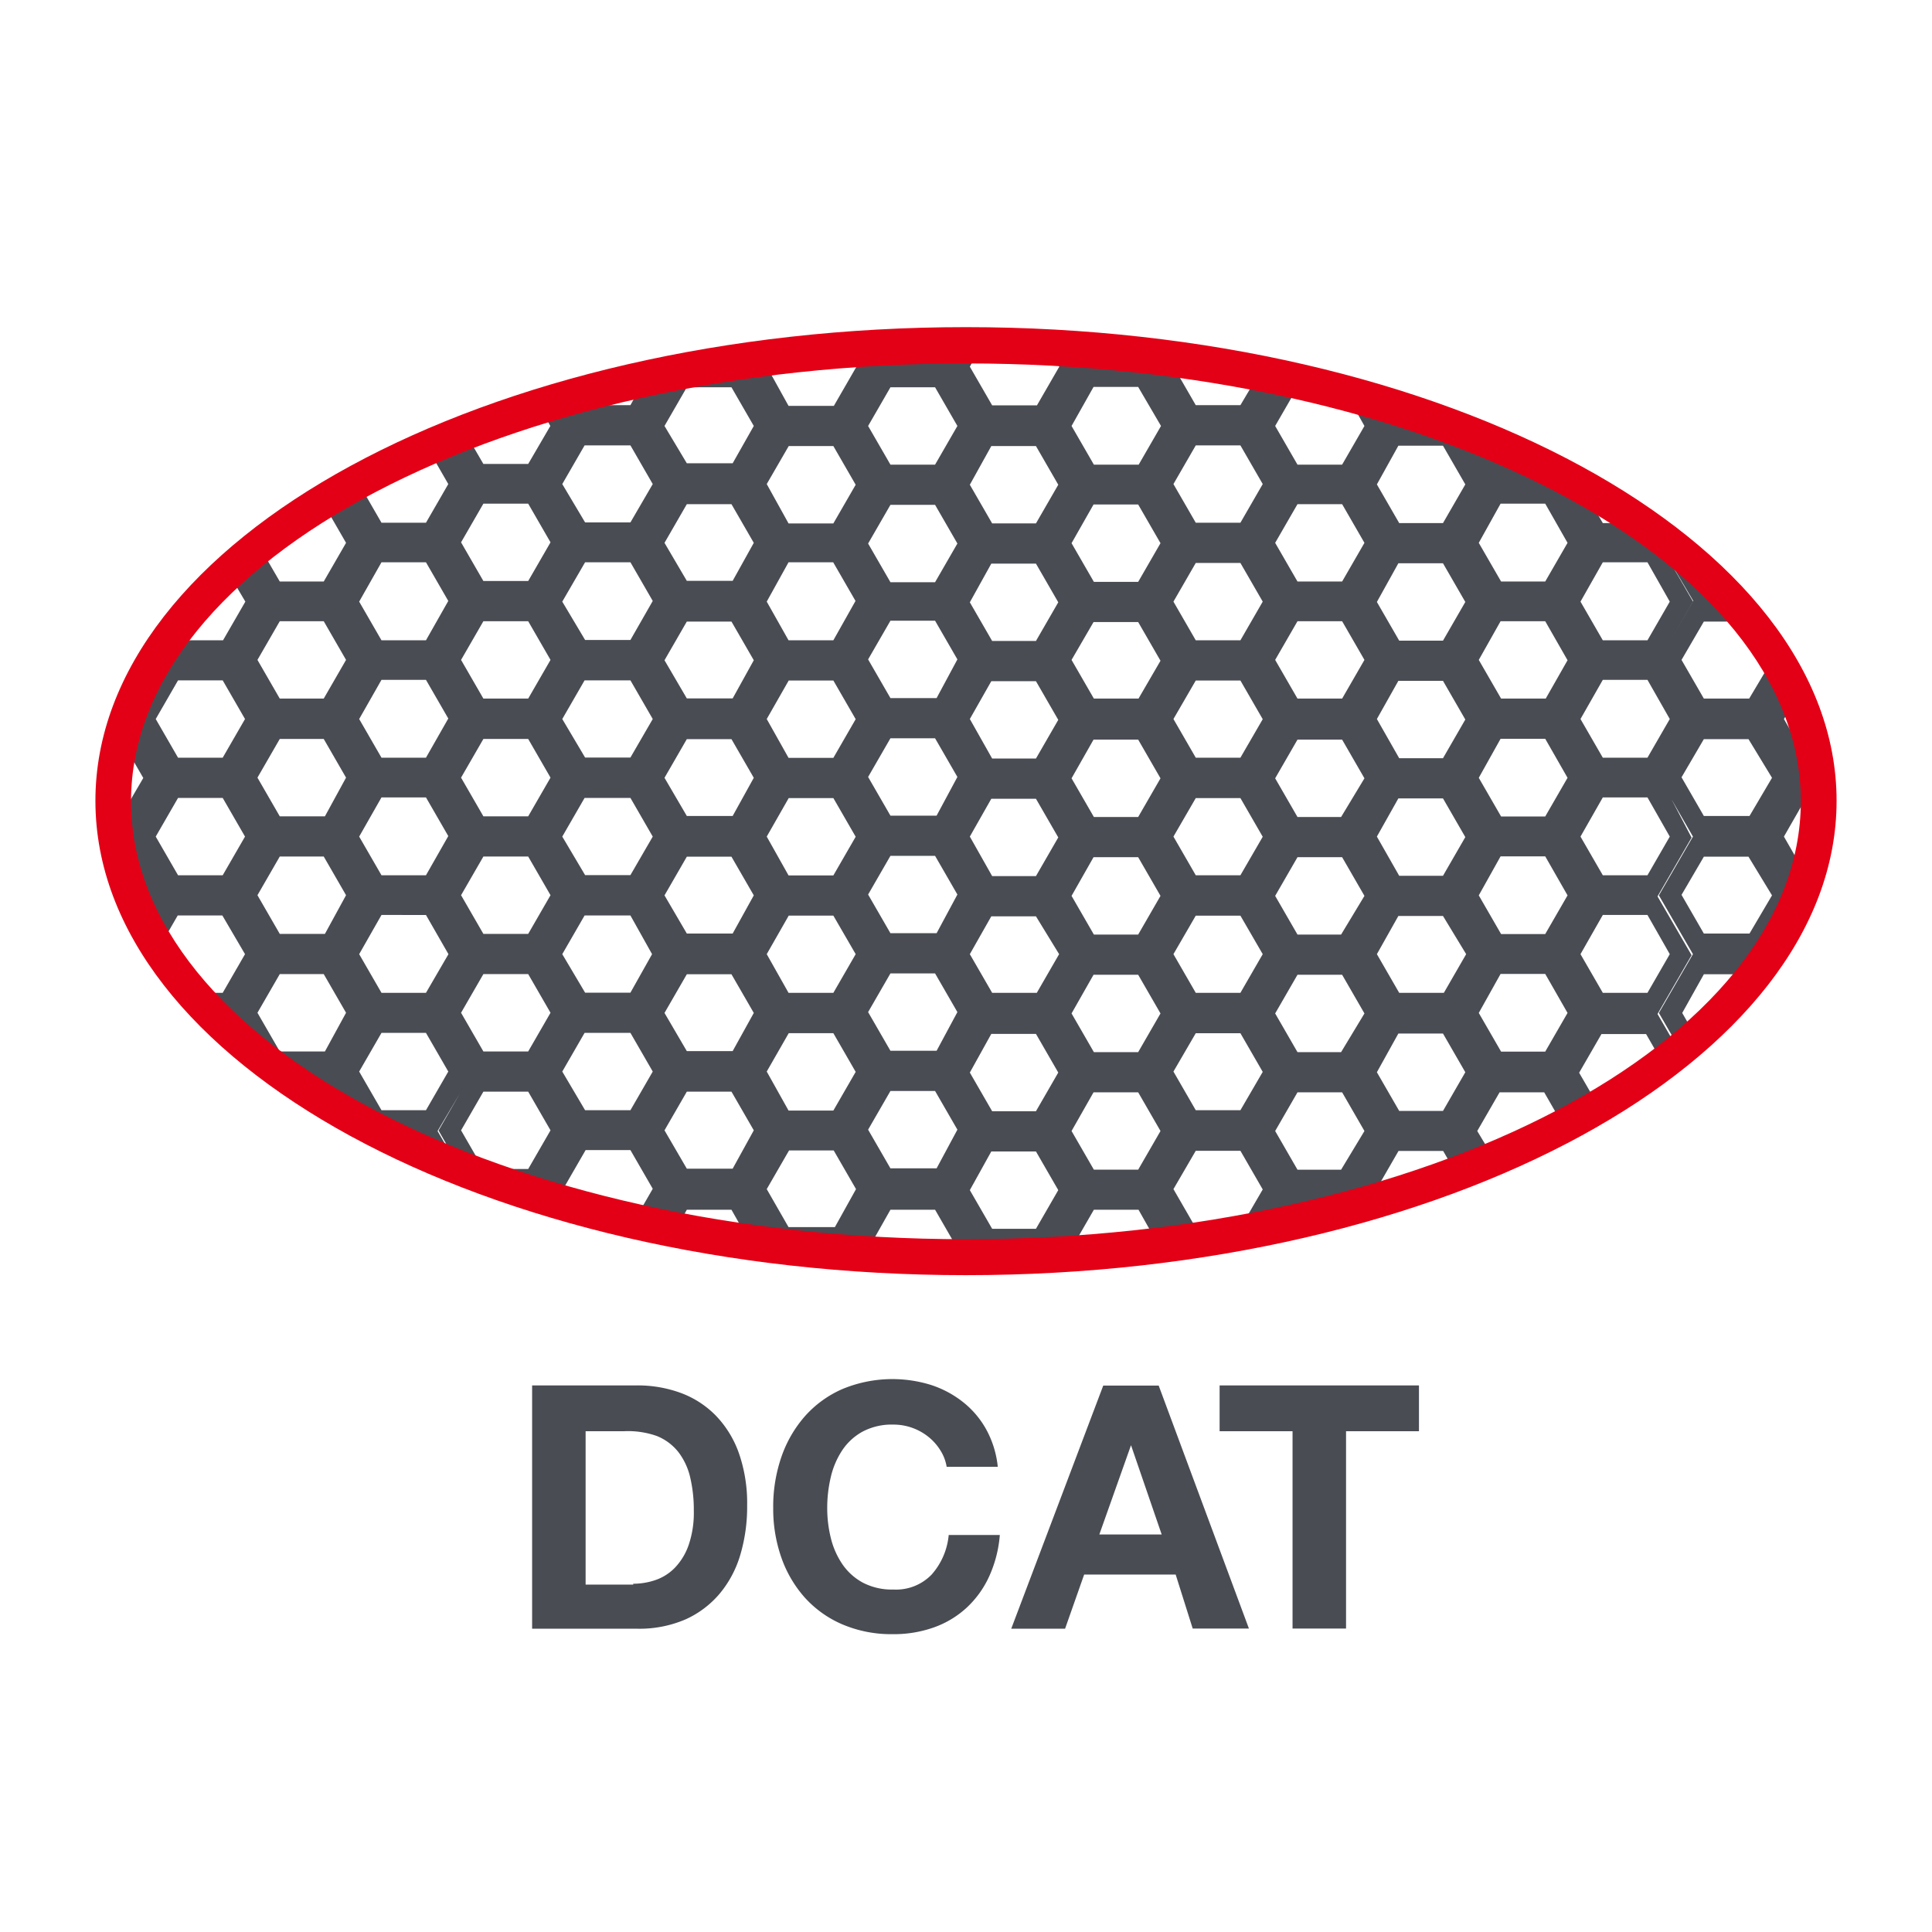 <svg id="0921b37f-6187-4b13-9f1c-06683ce554f5" data-name="Calque 1" xmlns="http://www.w3.org/2000/svg" viewBox="0 0 113.39 113.39"><defs><style>.\38 a9d66f0-ec73-4c14-b67b-9d36097f1f2f{fill:#494c53}.\37 5897abd-b83d-4236-a5a3-87f4c7550cd3{fill:#e30016}</style></defs><title>dynotech</title><path class="8a9d66f0-ec73-4c14-b67b-9d36097f1f2f" d="M37.84 22.25L37 23.78h-2.66l-.34-.59q-1.18.32-2.33.68L32.3 25 31 27.23h-2.63l-1.07-1.84-1.11.44 1.49 2.58-1.49-2.58-1.1.46 1.22 2.12L25 30.68h-2.61l-1.31-2.27.14-.25c-.85.46-1.67.94-2.45 1.43H19l1.31 2.27L19 34.13h-2.58l-1.2-2.07c-.64.51-1.24 1-1.82 1.56l1 1.69-1.31 2.27h-2.64l-.25-.43a17.86 17.86 0 0 0-3.08 6.28l1.29 2.23-1.32 2.26h-.4A14.74 14.74 0 0 0 7 50.28h.09l1.31 2.27-.4.68a18.47 18.47 0 0 0 1.31 2.44l1.12-1.94h2.62L14.38 56l-1.31 2.27h-1.8a32 32 0 0 0 6.84 5.81H19l.55.92a50 50 0 0 0 5 2.56H25l.17.29q.88.38 1.79.74l-1.28-2.21L27 64.16l-1.26 2.19L27 68.56a66.91 66.91 0 0 0 6.62 2.21l-.56-1 1.31-2.27H37l1.31 2.27-1.09 1.89q1.2.27 2.43.51l.66-1.17h2.62l1.13 2c1.86.26 3.76.46 5.69.6l-.16-.28.16.28 1.42.1-.22-.38L52.26 71h2.62l1.31 2.27-.31.54h.81c2.17 0 4.29-.08 6.39-.22l-.19-.32L64.2 71h2.62L68 73.09c2.63-.33 5.18-.76 7.63-1.3l.52-.79h2.62v.06q1.19-.31 2.34-.66l-.34-.58 1.31-2.27h2.62l.79 1.37q1.13-.43 2.21-.88l-1-1.66 1.31-2.27h2.62l1.15 2q1.06-.56 2.06-1.15l-1.16-2 1.31-2.27h2.62l1 1.74.93-.74-1.26-2.18 2-3.45-2-3.45 2-3.45-1.18-2.25 1.26 2.19-2 3.45 2 3.45-2 3.45 1.26 2.18c.31-.25.62-.51.92-.77l-.81-1.41 1.27-2.27h2.62l.15.26a18.53 18.53 0 0 0 3.26-6.07H106l-1.3-2.27 1.3-2.27h.71a14.63 14.63 0 0 0-.22-2.36H106l-1.3-2.27.72-1.2a21.61 21.61 0 0 0-4.89-6.83H100l-.57-1a34.82 34.82 0 0 0-3.19-2.47h-2.17l-1.24-2.14c-.8-.45-1.63-.89-2.49-1.31H88.1l-.78-1.35A66.57 66.57 0 0 0 79 23.08L80.08 25l-1.31 2.27h-2.62L74.84 25l1.31-2.27h1.3q-1.16-.28-2.35-.53L73.48 25l2 3.45-.84 1.46.84-1.46-2-3.45 1.62-2.8-1.21-.26-1.09 1.84h-2.62l-1.31-2.27.23-.4c-2.46-.34-5-.57-7.57-.7l.64 1.11-1.31 2.27h-2.63l-1.31-2.27.7-1.22h-3.96q-1.35 0-2.69.13l.61 1.05-2 3.45 2 3.45-.84 1.46.84-1.46-2-3.45 2-3.45-.58-1.02-1.31.09.56 1-1.31 2.27h-2.66L45 21.51l.3-.52c-2.58.32-5.06.74-7.46 1.26zM13.07 51.37h-2.62L9.14 49.1l1.31-2.27h2.62l1.31 2.27zm0-6.9h-2.62L9.14 42.2l1.31-2.27h2.62l1.31 2.27zm6 17.24h-2.65l-1.31-2.27 1.31-2.27H19l1.31 2.27zm0-6.9h-2.65l-1.31-2.27 1.31-2.27H19l1.31 2.27zm0-6.9h-2.65l-1.31-2.27 1.31-2.27H19l1.31 2.27zM19 41h-2.58l-1.31-2.27 1.31-2.27H19l1.31 2.27zm7.5-10.62l-.84 1.46 2 3.45-2 3.45 2 3.45-2 3.45 2 3.45-2 3.45 1.34 2.2-1.26-2.19 2-3.45-2-3.45 2-3.45-2-3.45 2-3.45-2-3.45zM22.39 33H25l1.31 2.27L25 37.58h-2.61l-1.31-2.27zm0 6.9H25l1.31 2.27-1.31 2.3h-2.61l-1.31-2.27zm0 6.9H25l1.31 2.27-1.31 2.3h-2.61l-1.31-2.27zm0 6.9H25l1.32 2.3L25 58.27h-2.61L21.08 56zM25 65.16h-2.61l-1.31-2.27 1.31-2.27H25l1.31 2.27zm.68-5.72l2-3.45-2 3.45 2 3.45zM31 68.61h-2.63l-1.31-2.27 1.31-2.27H31l1.31 2.27zm0-6.9h-2.63l-1.31-2.27 1.31-2.27H31l1.31 2.27zm0-6.9h-2.63l-1.31-2.27 1.31-2.27H31l1.31 2.27zm0-6.9h-2.63l-1.31-2.27 1.31-2.27H31l1.31 2.27zM31 41h-2.63l-1.31-2.27 1.31-2.27H31l1.31 2.27zm0-6.9h-2.63l-1.31-2.27 1.31-2.27H31l1.31 2.27zm71.68 20.69H100l-1.31-2.27 1.31-2.24h2.62l1.38 2.27zm0-6.9H100l-1.31-2.27 1.31-2.24h2.62l1.38 2.27zm-5.29-2.27l2-3.45-2-3.45 2 3.45zm5.29-9.17l1.32 2.3-1.34 2.25H100l-1.31-2.27 1.31-2.25h2.62zm-3.3-1.18l-1.28 2.22 1.26-2.19-2-3.45zM94.07 33h2.62L98 35.31l-1.31 2.27h-2.62l-1.31-2.27zm0 6.9h2.62L98 42.2l-1.31 2.27h-2.62l-1.31-2.27zm0 6.9h2.62L98 49.1l-1.31 2.27h-2.62l-1.31-2.27zm0 6.9h2.62L98 56l-1.31 2.27h-2.62L92.76 56zm-6-24.14h2.62l1.31 2.3-1.31 2.27H88.1l-1.31-2.27zm0 6.9h2.62L92 38.75 90.72 41H88.1l-1.31-2.27zm0 6.9h2.62L92 45.65l-1.31 2.27H88.1l-1.31-2.27zm0 6.9h2.62L92 52.55l-1.31 2.27H88.1l-1.31-2.27zm0 6.9h2.62L92 59.45l-1.31 2.27H88.1l-1.31-2.27zm-6-31h2.62L86 28.43l-1.31 2.27h-2.57l-1.31-2.27zm0 6.9h2.62L86 35.33l-1.31 2.27h-2.57l-1.31-2.27zm0 6.9h2.62L86 42.23l-1.31 2.27h-2.57l-1.31-2.3zm0 6.9h2.62L86 49.13l-1.31 2.27h-2.57l-1.31-2.3zm0 6.9h2.62L86.05 56l-1.31 2.27h-2.62L80.81 56zm0 6.9h2.62L86 62.93l-1.31 2.27h-2.57l-1.31-2.27zm-7.5 10.63l.84-1.46-2-3.45 2-3.45-2-3.45 2-3.45-2-3.45 2-3.45-1.26-2.19 1.26 2.19-2 3.45 2 3.45-2 3.45 2 3.45-2 3.45 2 3.45zm4.14-2.64h-2.56l-1.31-2.27 1.31-2.27h2.62l1.31 2.27zm0-6.9h-2.56l-1.31-2.27 1.31-2.27h2.62l1.31 2.27zm0-6.9h-2.56l-1.31-2.27 1.31-2.27h2.62l1.31 2.27zm0-6.9h-2.56l-1.31-2.27 1.31-2.27h2.62l1.31 2.27zm-5.29-2.27l2-3.45-2-3.45 2 3.45zM78.77 41h-2.62l-1.31-2.27 1.31-2.27h2.62l1.31 2.27zm-2.62-11.41h2.62l1.31 2.27-1.31 2.27h-2.62l-1.31-2.27zm-.68 5.72l-1.26 2.19 1.26-2.19-2-3.45zm-5.29-9.17h2.62l1.31 2.27-1.31 2.27h-2.62l-1.31-2.27zm0 6.9h2.62l1.31 2.27-1.31 2.27h-2.62l-1.31-2.27zm0 6.9h2.62l1.31 2.27-1.31 2.26h-2.62l-1.31-2.27zm0 6.9h2.62l1.31 2.27-1.31 2.26h-2.62l-1.31-2.27zm0 6.9h2.62L74.11 56l-1.31 2.27h-2.62L68.87 56zm0 6.9h2.62l1.31 2.27-1.31 2.25h-2.62l-1.31-2.27zm0 6.9h2.62l1.31 2.27-1.31 2.25h-2.62l-1.31-2.27zm-6-44.83h2.62L68.14 25l-1.31 2.27H64.2L62.89 25zm0 6.9h2.62l1.31 2.27-1.31 2.27h-2.6l-1.31-2.27zm0 6.9h2.62l1.31 2.27L66.82 41H64.2l-1.31-2.27zm0 6.9h2.62l1.31 2.27-1.31 2.27h-2.6l-1.31-2.27zm0 6.9h2.62l1.31 2.27-1.31 2.27h-2.6l-1.31-2.27zm0 6.9h2.62l1.31 2.27-1.31 2.27h-2.6l-1.31-2.27zm0 6.9h2.62l1.31 2.27-1.31 2.27h-2.6l-1.31-2.27zm-6-37.93h2.62l1.31 2.27-1.31 2.27h-2.57l-1.31-2.27zm0 6.9h2.62l1.31 2.27-1.31 2.27h-2.57l-1.31-2.27zm0 6.9h2.62l1.31 2.27-1.31 2.27h-2.57l-1.31-2.32zm0 6.9h2.62l1.31 2.27-1.31 2.27h-2.57l-1.31-2.32zm0 6.9h2.62L62.16 56l-1.31 2.27h-2.62L56.92 56zm0 6.9h2.62l1.31 2.27-1.31 2.27h-2.57l-1.31-2.27zm0 6.9h2.62l1.31 2.27-1.31 2.27h-2.57l-1.31-2.27zm-9.27-30h-2.63L45 35.31 46.28 33h2.62l1.31 2.27zm2.67 4.63l-2 3.45 2-3.45-2-3.45zm-5.29-2.27h2.62l1.31 2.27-1.31 2.27h-2.63L45 42.2zm0 6.9h2.62l1.31 2.27-1.31 2.27h-2.63L45 49.1zm0 6.9h2.62L50.22 56l-1.31 2.27h-2.63L45 56zm0 6.9h2.62l1.31 2.27-1.31 2.27h-2.63L45 62.89zM37 65.16h-2.66L33 62.89l1.31-2.27H37l1.31 2.27zm0-6.9h-2.66L33 56l1.31-2.27H37L38.27 56zm0-6.9h-2.66L33 49.1l1.31-2.27H37l1.31 2.27zm0-6.9h-2.66L33 42.2l1.31-2.27H37l1.31 2.27zm0-6.9h-2.66L33 35.31 34.34 33H37l1.31 2.27zm0-6.9h-2.66L33 28.41l1.31-2.27H37l1.31 2.27zm6 37.93h-2.69L39 66.34l1.31-2.27h2.62l1.31 2.27zm0-6.9h-2.69L39 59.45l1.31-2.27h2.62l1.31 2.27zm0-6.9h-2.69L39 52.55l1.31-2.27h2.62l1.31 2.27zm0-6.9h-2.69L39 45.65l1.31-2.27h2.62l1.31 2.27zm0-6.9h-2.69L39 38.75l1.31-2.27h2.62l1.31 2.27zm0-6.9h-2.69L39 31.86l1.31-2.27h2.62l1.31 2.27zm0-6.9h-2.69L39 25l1.31-2.27h2.62L44.24 25zm6 44.83h-2.72L45 69.79l1.31-2.27h2.62l1.31 2.27zm1.83-.81l.84-1.46-2-3.45 2-3.45-2-3.45 2-3.45-2-3.45 2-3.45-1.26-2.19 1.26 2.19-2 3.45 2 3.45-2 3.45 2 3.45-2 3.45 2 3.45zm4.14-2.64h-2.71l-1.31-2.27 1.31-2.27h2.62l1.31 2.27zm0-6.9h-2.71l-1.31-2.27 1.31-2.27h2.62l1.31 2.27zm0-6.9h-2.71l-1.31-2.27 1.31-2.27h2.62l1.31 2.27zm0-6.9h-2.71l-1.31-2.27 1.31-2.27h2.62l1.31 2.27zm0-6.9h-2.71l-1.31-2.27 1.31-2.27h2.62l1.31 2.27zM50.95 25l1.31-2.27h2.62L56.19 25l-1.31 2.27h-2.62zm1.31 4.63h2.62l1.31 2.27-1.31 2.27h-2.62l-1.31-2.27zm-.68 5.72l-1.26 2.19 1.26-2.19-2-3.45zm-5.29-9.17h2.62l1.31 2.27-1.31 2.27h-2.63L45 28.41z"/><path class="75897abd-b83d-4236-a5a3-87f4c7550cd3" d="M56.69 74.84C28.52 74.84 5.6 62.36 5.6 47s22.92-27.8 51.09-27.8 51.1 12.5 51.1 27.8-22.92 27.84-51.1 27.84zm0-53.51c-27 0-49 11.53-49 25.7s22 25.7 49 25.7 49-11.53 49-25.7-21.98-25.7-49-25.7z"/><path class="8a9d66f0-ec73-4c14-b67b-9d36097f1f2f" d="M37.38 81.31a7.35 7.35 0 0 1 2.57.44A5.58 5.58 0 0 1 42 83.07a6.09 6.09 0 0 1 1.36 2.2 8.89 8.89 0 0 1 .49 3.1 9.88 9.88 0 0 1-.4 2.88 6.34 6.34 0 0 1-1.21 2.28 5.66 5.66 0 0 1-2 1.51 6.83 6.83 0 0 1-2.85.55h-6.16V81.31h6.16zm-.22 11.64a4 4 0 0 0 1.32-.22 2.91 2.91 0 0 0 1.14-.73 3.66 3.66 0 0 0 .8-1.33 5.84 5.84 0 0 0 .3-2 8.31 8.31 0 0 0-.21-1.95 3.88 3.88 0 0 0-.69-1.49 3.06 3.06 0 0 0-1.27-.95A5.06 5.06 0 0 0 36.6 84h-2.23v9h2.8zm18.03-7.83a3.15 3.15 0 0 0-.7-.79 3.28 3.28 0 0 0-2.06-.72 3.66 3.66 0 0 0-1.8.41 3.39 3.39 0 0 0-1.2 1.1 4.82 4.82 0 0 0-.67 1.57 7.83 7.83 0 0 0-.21 1.82 7.28 7.28 0 0 0 .21 1.75 4.72 4.72 0 0 0 .67 1.53 3.43 3.43 0 0 0 1.2 1.09 3.66 3.66 0 0 0 1.8.41 2.9 2.9 0 0 0 2.25-.88 4.06 4.06 0 0 0 1-2.32h3a7.26 7.26 0 0 1-.62 2.42 5.79 5.79 0 0 1-1.32 1.84 5.6 5.6 0 0 1-1.92 1.16 7 7 0 0 1-2.42.4 7.32 7.32 0 0 1-2.95-.57 6.31 6.31 0 0 1-2.21-1.57 7 7 0 0 1-1.38-2.35 8.62 8.62 0 0 1-.48-2.91 8.92 8.92 0 0 1 .48-3 7.13 7.13 0 0 1 1.38-2.39 6.31 6.31 0 0 1 2.21-1.6 7.65 7.65 0 0 1 5.18-.24 6 6 0 0 1 1.88 1 5.35 5.35 0 0 1 1.37 1.61 5.76 5.76 0 0 1 .68 2.2h-3a2.56 2.56 0 0 0-.37-.97zM68 81.31l5.3 14.27H70l-1-3.17h-5.37l-1.12 3.18h-3.16l5.4-14.27H68zm.18 8.75l-1.8-5.24-1.86 5.24h3.7zm3.4-6.06v-2.69h11.7V84H79v11.58h-3.14V84h-4.28z"/></svg>